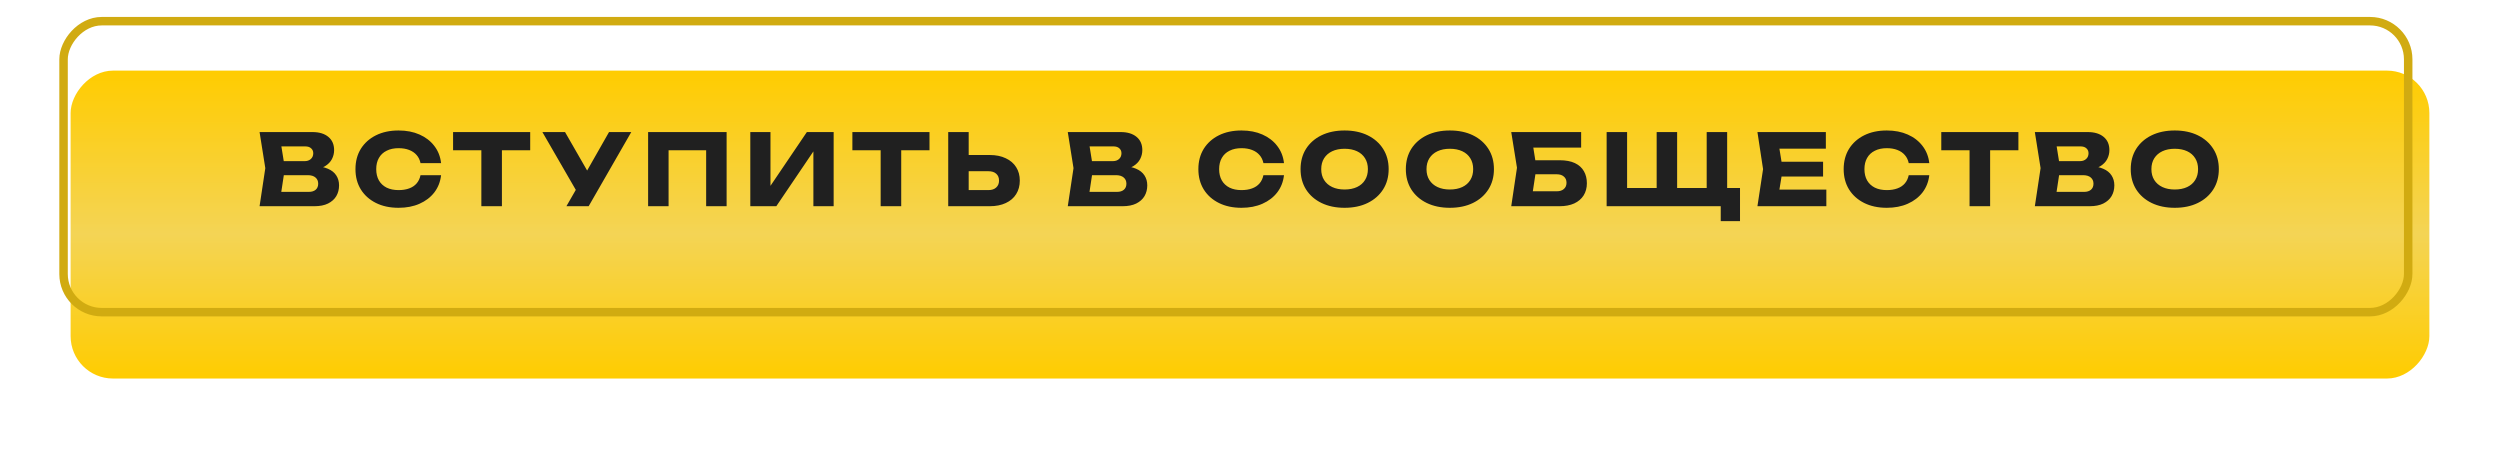 <?xml version="1.0" encoding="UTF-8"?> <svg xmlns="http://www.w3.org/2000/svg" width="885" height="159" viewBox="0 0 885 159" fill="none"> <g filter="url(#filter0_d_555_8)"> <rect width="835" height="109" rx="15" transform="matrix(-1 0 0 1 855 5)" fill="url(#paint0_linear_555_8)"></rect> </g> <g filter="url(#filter1_f_555_8)"> <rect x="-1.5" y="1.5" width="830" height="103" rx="13.5" transform="matrix(-1 0 0 1 851 6)" stroke="#D1AB11" stroke-width="3"></rect> </g> <path d="M110.473 60.155L111.068 58.79C113.098 58.837 114.766 59.152 116.073 59.735C117.403 60.295 118.395 61.088 119.048 62.115C119.701 63.118 120.028 64.285 120.028 65.615C120.028 67.038 119.701 68.31 119.048 69.43C118.395 70.527 117.415 71.402 116.108 72.055C114.825 72.685 113.215 73 111.278 73H91.888L93.918 59.525L91.888 46.75H110.578C113.005 46.75 114.895 47.322 116.248 48.465C117.601 49.585 118.278 51.148 118.278 53.155C118.278 54.252 118.021 55.302 117.508 56.305C116.995 57.308 116.166 58.16 115.023 58.86C113.903 59.537 112.386 59.968 110.473 60.155ZM99.063 71.32L96.263 67.925H109.318C110.368 67.925 111.185 67.668 111.768 67.155C112.351 66.642 112.643 65.93 112.643 65.02C112.643 64.11 112.328 63.387 111.698 62.85C111.068 62.29 110.135 62.01 108.898 62.01H98.118V57.04H107.918C108.758 57.04 109.458 56.795 110.018 56.305C110.601 55.792 110.893 55.103 110.893 54.24C110.893 53.54 110.648 52.968 110.158 52.525C109.668 52.058 108.968 51.825 108.058 51.825H96.298L99.063 48.43L100.848 59.525L99.063 71.32ZM156.144 62.01C155.887 64.32 155.094 66.35 153.764 68.1C152.434 69.827 150.684 71.168 148.514 72.125C146.367 73.082 143.894 73.56 141.094 73.56C138.037 73.56 135.366 72.988 133.079 71.845C130.792 70.702 129.007 69.103 127.724 67.05C126.464 64.997 125.834 62.605 125.834 59.875C125.834 57.145 126.464 54.753 127.724 52.7C129.007 50.647 130.792 49.048 133.079 47.905C135.366 46.762 138.037 46.19 141.094 46.19C143.894 46.19 146.367 46.668 148.514 47.625C150.684 48.582 152.434 49.935 153.764 51.685C155.094 53.412 155.887 55.43 156.144 57.74H148.864C148.631 56.62 148.176 55.675 147.499 54.905C146.822 54.112 145.936 53.505 144.839 53.085C143.766 52.665 142.517 52.455 141.094 52.455C139.461 52.455 138.049 52.758 136.859 53.365C135.669 53.948 134.759 54.8 134.129 55.92C133.499 57.017 133.184 58.335 133.184 59.875C133.184 61.415 133.499 62.745 134.129 63.865C134.759 64.962 135.669 65.813 136.859 66.42C138.049 67.003 139.461 67.295 141.094 67.295C142.517 67.295 143.766 67.097 144.839 66.7C145.936 66.303 146.822 65.708 147.499 64.915C148.176 64.122 148.631 63.153 148.864 62.01H156.144ZM170.399 49.935H177.679V73H170.399V49.935ZM160.389 46.75H187.689V53.19H160.389V46.75ZM200.511 73L205.236 64.775H205.341L215.596 46.75H223.471L208.386 73H200.511ZM205.131 69.465L192.006 46.75H200.021L210.276 64.6L205.131 69.465ZM257.222 46.75V73H249.977V49.9L253.232 53.19H233.422L236.677 49.9V73H229.432V46.75H257.222ZM265.608 73V46.75H272.748V69.185L270.753 68.73L285.628 46.75H295.113V73H287.938V50.145L289.968 50.6L274.813 73H265.608ZM311.752 49.935H319.032V73H311.752V49.935ZM301.742 46.75H329.042V53.19H301.742V46.75ZM335.67 73V46.75H342.915V70.55L339.66 67.295H349.88C351.07 67.295 351.991 66.992 352.645 66.385C353.321 65.778 353.66 64.962 353.66 63.935C353.66 62.885 353.321 62.068 352.645 61.485C351.991 60.902 351.07 60.61 349.88 60.61H339.03V54.87H350.335C352.551 54.87 354.453 55.255 356.04 56.025C357.65 56.772 358.875 57.822 359.715 59.175C360.578 60.528 361.01 62.115 361.01 63.935C361.01 65.755 360.578 67.353 359.715 68.73C358.875 70.083 357.65 71.133 356.04 71.88C354.453 72.627 352.551 73 350.335 73H335.67ZM396.578 60.155L397.173 58.79C399.203 58.837 400.871 59.152 402.178 59.735C403.508 60.295 404.499 61.088 405.153 62.115C405.806 63.118 406.133 64.285 406.133 65.615C406.133 67.038 405.806 68.31 405.153 69.43C404.499 70.527 403.519 71.402 402.213 72.055C400.929 72.685 399.319 73 397.383 73H377.993L380.023 59.525L377.993 46.75H396.683C399.109 46.75 400.999 47.322 402.353 48.465C403.706 49.585 404.383 51.148 404.383 53.155C404.383 54.252 404.126 55.302 403.613 56.305C403.099 57.308 402.271 58.16 401.128 58.86C400.008 59.537 398.491 59.968 396.578 60.155ZM385.168 71.32L382.368 67.925H395.423C396.473 67.925 397.289 67.668 397.873 67.155C398.456 66.642 398.748 65.93 398.748 65.02C398.748 64.11 398.433 63.387 397.803 62.85C397.173 62.29 396.239 62.01 395.003 62.01H384.223V57.04H394.023C394.863 57.04 395.563 56.795 396.123 56.305C396.706 55.792 396.998 55.103 396.998 54.24C396.998 53.54 396.753 52.968 396.263 52.525C395.773 52.058 395.073 51.825 394.163 51.825H382.403L385.168 48.43L386.953 59.525L385.168 71.32ZM454.533 62.01C454.276 64.32 453.483 66.35 452.153 68.1C450.823 69.827 449.073 71.168 446.903 72.125C444.756 73.082 442.283 73.56 439.483 73.56C436.426 73.56 433.754 72.988 431.468 71.845C429.181 70.702 427.396 69.103 426.113 67.05C424.853 64.997 424.223 62.605 424.223 59.875C424.223 57.145 424.853 54.753 426.113 52.7C427.396 50.647 429.181 49.048 431.468 47.905C433.754 46.762 436.426 46.19 439.483 46.19C442.283 46.19 444.756 46.668 446.903 47.625C449.073 48.582 450.823 49.935 452.153 51.685C453.483 53.412 454.276 55.43 454.533 57.74H447.253C447.019 56.62 446.564 55.675 445.888 54.905C445.211 54.112 444.324 53.505 443.228 53.085C442.154 52.665 440.906 52.455 439.483 52.455C437.849 52.455 436.438 52.758 435.248 53.365C434.058 53.948 433.148 54.8 432.518 55.92C431.888 57.017 431.573 58.335 431.573 59.875C431.573 61.415 431.888 62.745 432.518 63.865C433.148 64.962 434.058 65.813 435.248 66.42C436.438 67.003 437.849 67.295 439.483 67.295C440.906 67.295 442.154 67.097 443.228 66.7C444.324 66.303 445.211 65.708 445.888 64.915C446.564 64.122 447.019 63.153 447.253 62.01H454.533ZM475.974 73.56C472.87 73.56 470.14 72.988 467.784 71.845C465.45 70.702 463.63 69.103 462.324 67.05C461.04 64.997 460.399 62.605 460.399 59.875C460.399 57.145 461.04 54.753 462.324 52.7C463.63 50.647 465.45 49.048 467.784 47.905C470.14 46.762 472.87 46.19 475.974 46.19C479.1 46.19 481.83 46.762 484.164 47.905C486.497 49.048 488.317 50.647 489.624 52.7C490.93 54.753 491.584 57.145 491.584 59.875C491.584 62.605 490.93 64.997 489.624 67.05C488.317 69.103 486.497 70.702 484.164 71.845C481.83 72.988 479.1 73.56 475.974 73.56ZM475.974 67.085C477.677 67.085 479.147 66.793 480.384 66.21C481.62 65.627 482.565 64.798 483.219 63.725C483.895 62.652 484.234 61.368 484.234 59.875C484.234 58.382 483.895 57.098 483.219 56.025C482.565 54.952 481.62 54.123 480.384 53.54C479.147 52.957 477.677 52.665 475.974 52.665C474.294 52.665 472.835 52.957 471.599 53.54C470.362 54.123 469.405 54.952 468.729 56.025C468.052 57.098 467.714 58.382 467.714 59.875C467.714 61.368 468.052 62.652 468.729 63.725C469.405 64.798 470.362 65.627 471.599 66.21C472.835 66.793 474.294 67.085 475.974 67.085ZM513.243 73.56C510.14 73.56 507.41 72.988 505.053 71.845C502.72 70.702 500.9 69.103 499.593 67.05C498.31 64.997 497.668 62.605 497.668 59.875C497.668 57.145 498.31 54.753 499.593 52.7C500.9 50.647 502.72 49.048 505.053 47.905C507.41 46.762 510.14 46.19 513.243 46.19C516.37 46.19 519.1 46.762 521.433 47.905C523.766 49.048 525.586 50.647 526.893 52.7C528.2 54.753 528.853 57.145 528.853 59.875C528.853 62.605 528.2 64.997 526.893 67.05C525.586 69.103 523.766 70.702 521.433 71.845C519.1 72.988 516.37 73.56 513.243 73.56ZM513.243 67.085C514.946 67.085 516.416 66.793 517.653 66.21C518.89 65.627 519.835 64.798 520.488 63.725C521.165 62.652 521.503 61.368 521.503 59.875C521.503 58.382 521.165 57.098 520.488 56.025C519.835 54.952 518.89 54.123 517.653 53.54C516.416 52.957 514.946 52.665 513.243 52.665C511.563 52.665 510.105 52.957 508.868 53.54C507.631 54.123 506.675 54.952 505.998 56.025C505.321 57.098 504.983 58.382 504.983 59.875C504.983 61.368 505.321 62.652 505.998 63.725C506.675 64.798 507.631 65.627 508.868 66.21C510.105 66.793 511.563 67.085 513.243 67.085ZM540.475 56.725H552.06C554.277 56.725 556.097 57.063 557.52 57.74C558.943 58.417 560.005 59.373 560.705 60.61C561.405 61.823 561.755 63.247 561.755 64.88C561.755 66.513 561.37 67.948 560.6 69.185C559.83 70.398 558.722 71.343 557.275 72.02C555.828 72.673 554.09 73 552.06 73H534.98L537.01 59.385L534.98 46.75H559.725V52.245H539.495L542.26 48.92L543.905 59.245L542.12 71.04L539.355 67.715H551.115C552.165 67.715 552.993 67.447 553.6 66.91C554.23 66.373 554.545 65.638 554.545 64.705C554.545 63.748 554.23 63.013 553.6 62.5C552.993 61.963 552.165 61.695 551.115 61.695H540.475V56.725ZM611.413 46.75V69.57L608.298 66.56H615.963V78.285H609.138V70.375L612.428 73H568.748V46.75H575.993V69.57L572.878 66.56H589.573L586.458 69.57V46.75H593.703V69.57L590.588 66.56H607.283L604.168 69.57V46.75H611.413ZM645.371 57.25V62.5H626.156V57.25H645.371ZM631.091 59.875L629.376 70.41L626.436 67.12H646.526V73H622.131L624.126 59.875L622.131 46.75H646.351V52.63H626.436L629.376 49.34L631.091 59.875ZM682.969 62.01C682.713 64.32 681.919 66.35 680.589 68.1C679.259 69.827 677.509 71.168 675.339 72.125C673.193 73.082 670.719 73.56 667.919 73.56C664.863 73.56 662.191 72.988 659.904 71.845C657.618 70.702 655.833 69.103 654.549 67.05C653.289 64.997 652.659 62.605 652.659 59.875C652.659 57.145 653.289 54.753 654.549 52.7C655.833 50.647 657.618 49.048 659.904 47.905C662.191 46.762 664.863 46.19 667.919 46.19C670.719 46.19 673.193 46.668 675.339 47.625C677.509 48.582 679.259 49.935 680.589 51.685C681.919 53.412 682.713 55.43 682.969 57.74H675.689C675.456 56.62 675.001 55.675 674.324 54.905C673.648 54.112 672.761 53.505 671.664 53.085C670.591 52.665 669.343 52.455 667.919 52.455C666.286 52.455 664.874 52.758 663.684 53.365C662.494 53.948 661.584 54.8 660.954 55.92C660.324 57.017 660.009 58.335 660.009 59.875C660.009 61.415 660.324 62.745 660.954 63.865C661.584 64.962 662.494 65.813 663.684 66.42C664.874 67.003 666.286 67.295 667.919 67.295C669.343 67.295 670.591 67.097 671.664 66.7C672.761 66.303 673.648 65.708 674.324 64.915C675.001 64.122 675.456 63.153 675.689 62.01H682.969ZM697.224 49.935H704.504V73H697.224V49.935ZM687.214 46.75H714.514V53.19H687.214V46.75ZM738.921 60.155L739.516 58.79C741.546 58.837 743.215 59.152 744.521 59.735C745.851 60.295 746.843 61.088 747.496 62.115C748.15 63.118 748.476 64.285 748.476 65.615C748.476 67.038 748.15 68.31 747.496 69.43C746.843 70.527 745.863 71.402 744.556 72.055C743.273 72.685 741.663 73 739.726 73L720.336 73L722.366 59.525L720.336 46.75H739.026C741.453 46.75 743.343 47.322 744.696 48.465C746.05 49.585 746.726 51.148 746.726 53.155C746.726 54.252 746.47 55.302 745.956 56.305C745.443 57.308 744.615 58.16 743.471 58.86C742.351 59.537 740.835 59.968 738.921 60.155ZM727.511 71.32L724.711 67.925L737.766 67.925C738.816 67.925 739.633 67.668 740.216 67.155C740.8 66.642 741.091 65.93 741.091 65.02C741.091 64.11 740.776 63.387 740.146 62.85C739.516 62.29 738.583 62.01 737.346 62.01H726.566V57.04H736.366C737.206 57.04 737.906 56.795 738.466 56.305C739.05 55.792 739.341 55.103 739.341 54.24C739.341 53.54 739.096 52.968 738.606 52.525C738.116 52.058 737.416 51.825 736.506 51.825H724.746L727.511 48.43L729.296 59.525L727.511 71.32ZM769.857 73.56C766.754 73.56 764.024 72.988 761.667 71.845C759.334 70.702 757.514 69.103 756.207 67.05C754.924 64.997 754.282 62.605 754.282 59.875C754.282 57.145 754.924 54.753 756.207 52.7C757.514 50.647 759.334 49.048 761.667 47.905C764.024 46.762 766.754 46.19 769.857 46.19C772.984 46.19 775.714 46.762 778.047 47.905C780.381 49.048 782.201 50.647 783.507 52.7C784.814 54.753 785.467 57.145 785.467 59.875C785.467 62.605 784.814 64.997 783.507 67.05C782.201 69.103 780.381 70.702 778.047 71.845C775.714 72.988 772.984 73.56 769.857 73.56ZM769.857 67.085C771.561 67.085 773.031 66.793 774.267 66.21C775.504 65.627 776.449 64.798 777.102 63.725C777.779 62.652 778.117 61.368 778.117 59.875C778.117 58.382 777.779 57.098 777.102 56.025C776.449 54.952 775.504 54.123 774.267 53.54C773.031 52.957 771.561 52.665 769.857 52.665C768.177 52.665 766.719 52.957 765.482 53.54C764.246 54.123 763.289 54.952 762.612 56.025C761.936 57.098 761.597 58.382 761.597 59.875C761.597 61.368 761.936 62.652 762.612 63.725C763.289 64.798 764.246 65.627 765.482 66.21C766.719 66.793 768.177 67.085 769.857 67.085Z" fill="#202020"></path> <defs> <filter id="filter0_d_555_8" x="0" y="0" width="885" height="159" filterUnits="userSpaceOnUse" color-interpolation-filters="sRGB"> <feFlood flood-opacity="0" result="BackgroundImageFix"></feFlood> <feColorMatrix in="SourceAlpha" type="matrix" values="0 0 0 0 0 0 0 0 0 0 0 0 0 0 0 0 0 0 127 0" result="hardAlpha"></feColorMatrix> <feOffset dx="5" dy="20"></feOffset> <feGaussianBlur stdDeviation="12.5"></feGaussianBlur> <feComposite in2="hardAlpha" operator="out"></feComposite> <feColorMatrix type="matrix" values="0 0 0 0 0 0 0 0 0 0 0 0 0 0 0 0 0 0 0.25 0"></feColorMatrix> <feBlend mode="normal" in2="BackgroundImageFix" result="effect1_dropShadow_555_8"></feBlend> <feBlend mode="normal" in="SourceGraphic" in2="effect1_dropShadow_555_8" result="shape"></feBlend> </filter> <filter id="filter1_f_555_8" x="18" y="3" width="839" height="112" filterUnits="userSpaceOnUse" color-interpolation-filters="sRGB"> <feFlood flood-opacity="0" result="BackgroundImageFix"></feFlood> <feBlend mode="normal" in="SourceGraphic" in2="BackgroundImageFix" result="shape"></feBlend> <feGaussianBlur stdDeviation="1.5" result="effect1_foregroundBlur_555_8"></feGaussianBlur> </filter> <linearGradient id="paint0_linear_555_8" x1="417.5" y1="0" x2="417.5" y2="109" gradientUnits="userSpaceOnUse"> <stop stop-color="#FFCC00"></stop> <stop offset="0.531" stop-color="#F4D455"></stop> <stop offset="1" stop-color="#FFCC00"></stop> </linearGradient> </defs> </svg> 